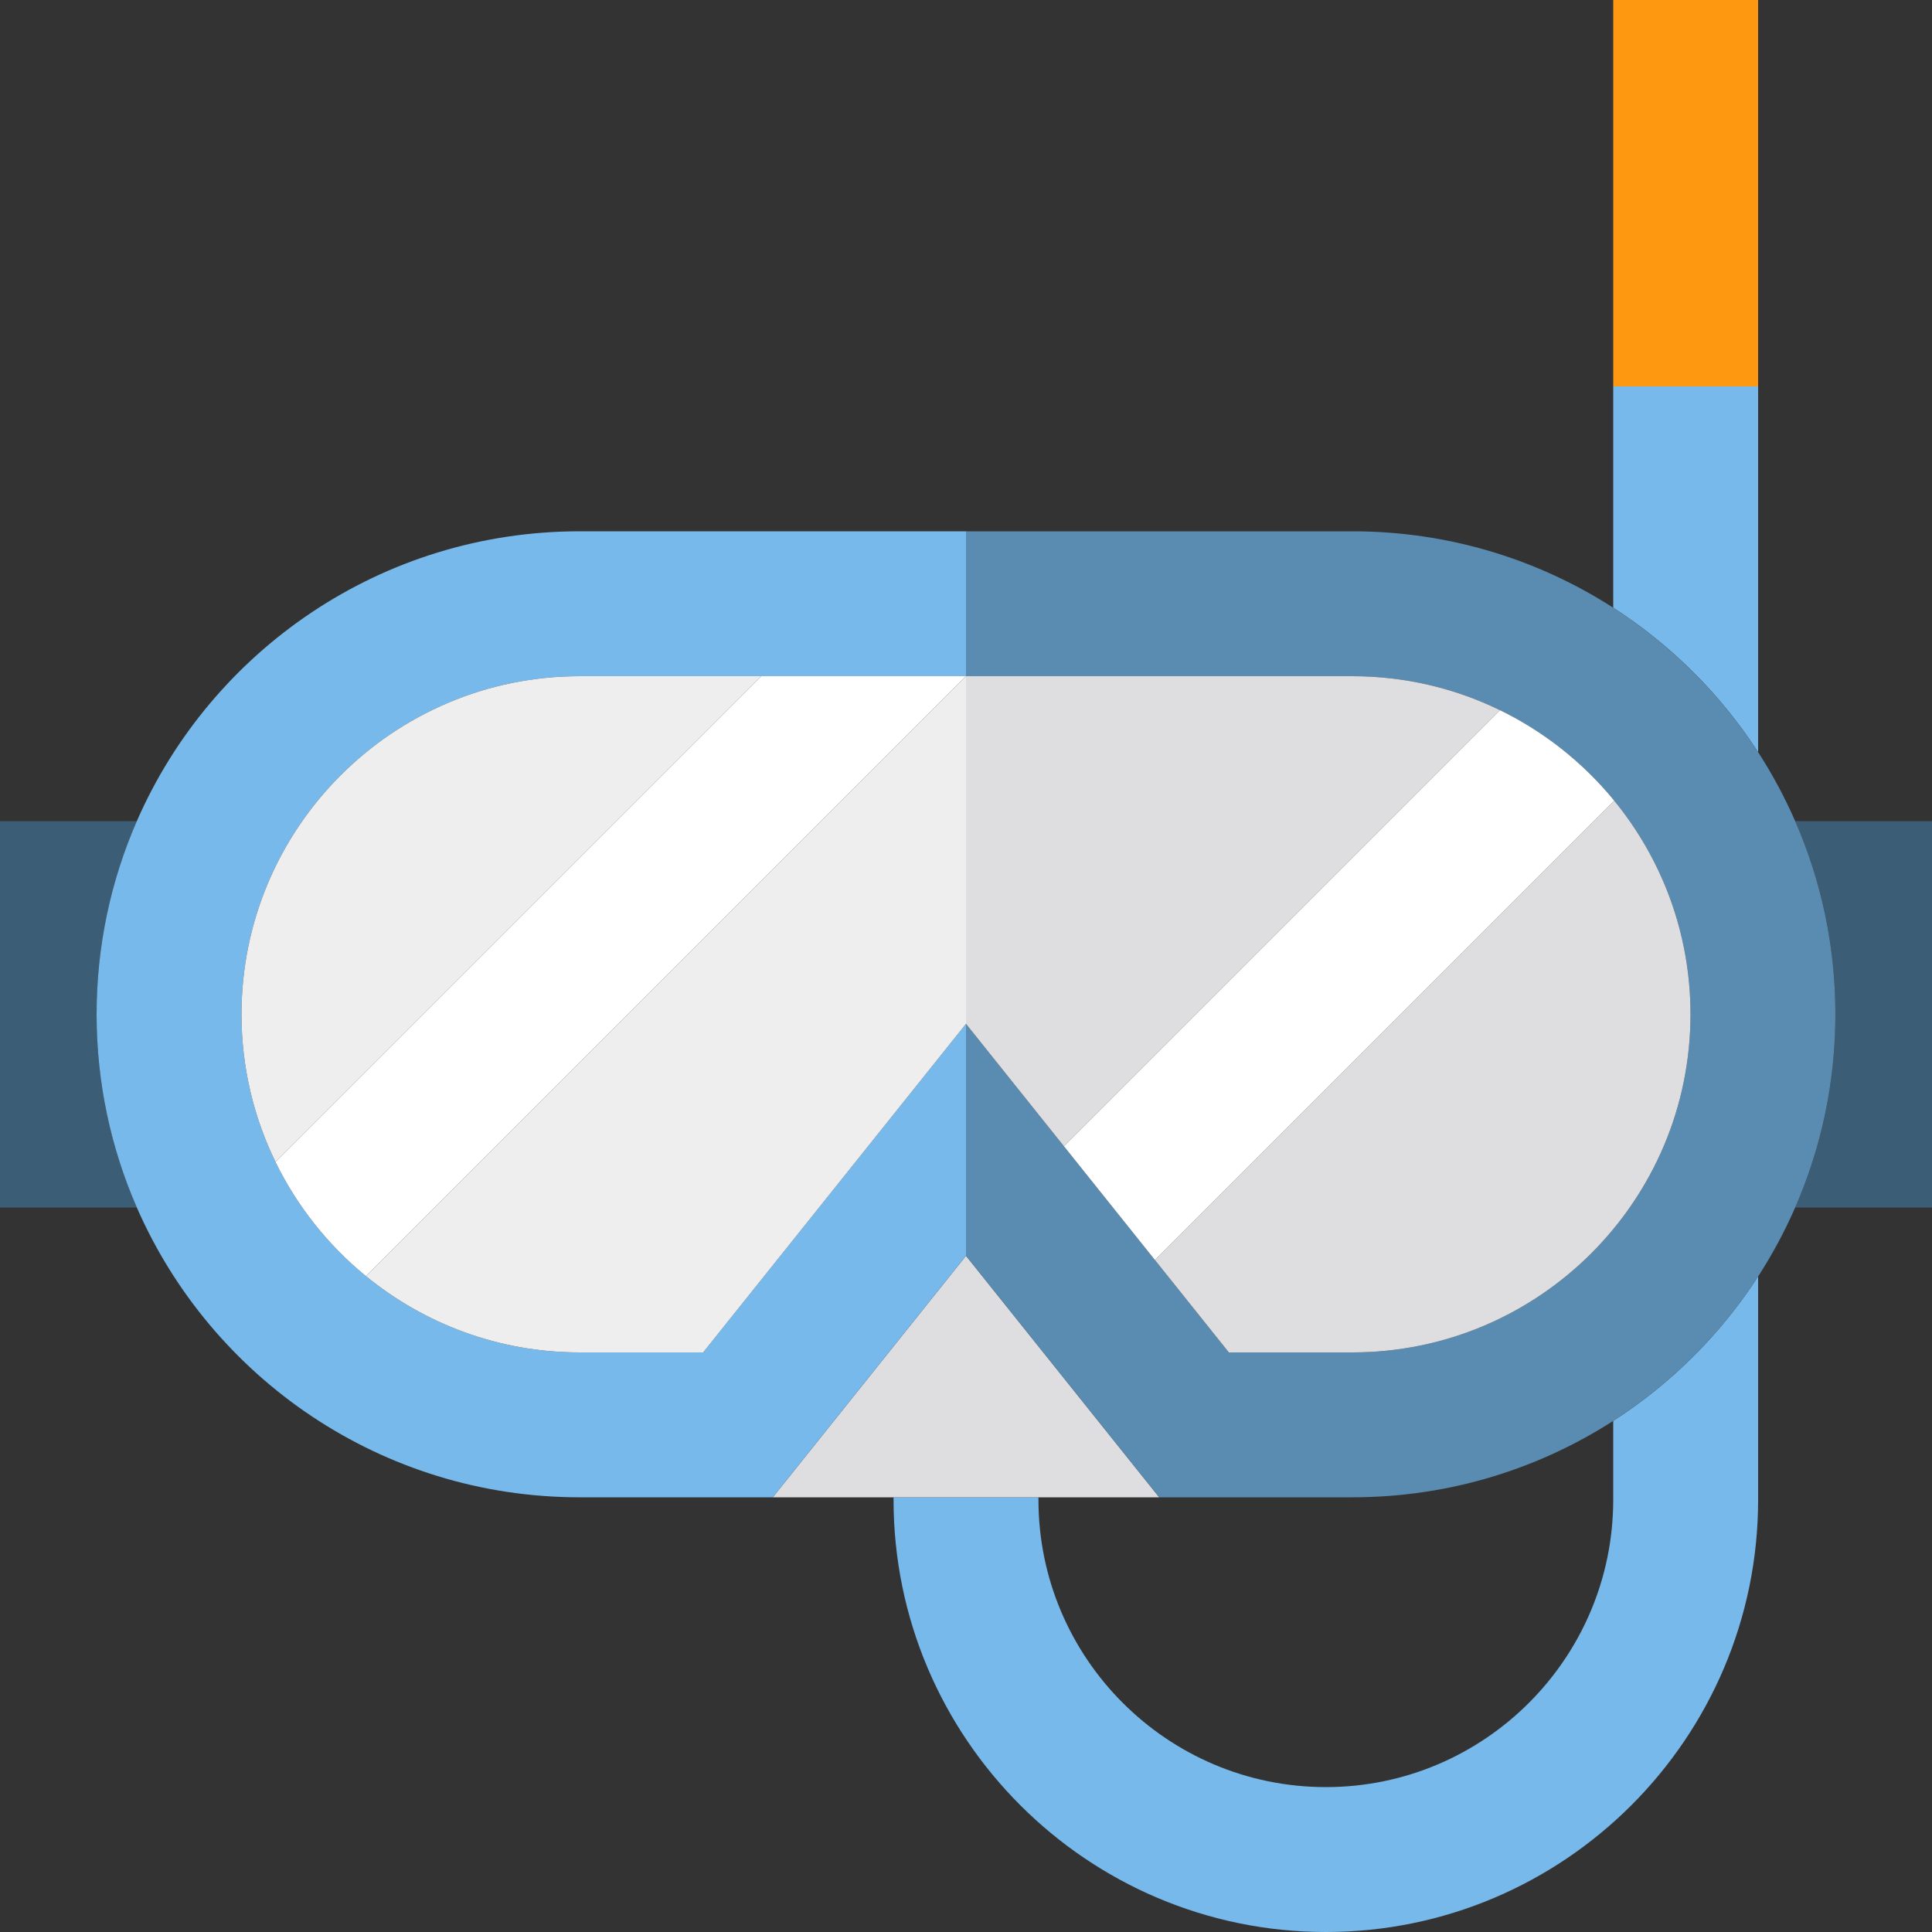 <?xml version="1.0" encoding="iso-8859-1"?>
<!-- Uploaded to: SVG Repo, www.svgrepo.com, Generator: SVG Repo Mixer Tools -->
<svg version="1.1" id="Capa_1" xmlns="http://www.w3.org/2000/svg" xmlns:xlink="http://www.w3.org/1999/xlink" 
	 viewBox="0 0 400 400" xml:space="preserve">
<rect x="0" y="0" width="400" height="400" fill="#333333" stroke="none"/>
<g id="XMLID_9_">
	<path id="XMLID_1947_" style="fill:#78B9EB;" d="M334,294.18v16.32c0,32.809-26.691,59.5-59.5,59.5S215,343.309,215,310.5V310h-30
		v0.5c0,49.351,40.149,89.5,89.5,89.5s89.5-40.149,89.5-89.5v-46.228C356.246,276.249,346.003,286.463,334,294.18z"/>
	<path id="XMLID_1948_" style="fill:#78B9EB;" d="M364,155.727V80h-30v45.82C346.003,133.537,356.246,143.751,364,155.727z"/>
	<rect id="XMLID_1949_" x="334" style="fill:#FF9811;" width="30" height="80"/>
	<polygon id="XMLID_1950_" style="fill:#DEDDE0;" points="240,310 200,260 160,310 185,310 215,310 	"/>
	<path id="XMLID_1951_" style="fill:#3C5D76;" d="M28.329,170H0v80h28.329C22.976,237.75,20,224.224,20,210
		S22.976,182.25,28.329,170z"/>
	<path id="XMLID_1952_" style="fill:#3C5D76;" d="M371.671,250H400v-80h-28.329c5.353,12.25,8.329,25.776,8.329,40
		S377.024,237.75,371.671,250z"/>
	<path id="XMLID_1953_" style="fill:#78B9EB;" d="M200,211.977L145.581,280H120c-16.758,0-32.155-5.925-44.219-15.783
		c-7.843-6.408-14.276-14.479-18.753-23.672C52.53,231.309,50,220.945,50,210c0-38.599,31.401-70,70-70h37.573H200v-30h-80
		c-41.005,0-76.239,24.684-91.671,60C22.976,182.25,20,195.776,20,210s2.976,27.75,8.329,40c15.432,35.316,50.666,60,91.671,60h40
		l40-50V211.977z"/>
	<path id="XMLID_1954_" style="fill:#5A8BB0;" d="M380,210c0-14.224-2.976-27.75-8.329-40c-2.177-4.982-4.745-9.754-7.671-14.273
		c-7.754-11.976-17.997-22.19-30-29.907C318.425,115.809,299.891,110,280,110h-80v30h80c10.945,0,21.309,2.529,30.545,7.028
		c9.194,4.478,17.264,10.909,23.673,18.753C344.075,177.846,350,193.242,350,210c0,38.599-31.401,70-70,70h-25.581l-15.298-19.122
		l-18.855-23.569L200,211.977V260l40,50h40c19.891,0,38.425-5.809,54-15.82c12.003-7.717,22.246-17.931,30-29.907
		c2.926-4.519,5.494-9.29,7.671-14.272C377.024,237.75,380,224.224,380,210z"/>
	<path id="XMLID_1955_" style="fill:#EEEEEF;" d="M157.573,140H120c-38.599,0-70,31.401-70,70c0,10.945,2.53,21.309,7.028,30.545
		L157.573,140z"/>
	<path id="XMLID_1956_" style="fill:#EEEEEF;" d="M120,280h25.581L200,211.977V140L75.781,264.217
		C87.845,274.075,103.242,280,120,280z"/>
	<path id="XMLID_1957_" style="fill:#FFFFFF;" d="M57.028,240.545c4.478,9.193,10.91,17.264,18.753,23.672L200,140h-42.427
		L57.028,240.545z"/>
	<path id="XMLID_1958_" style="fill:#DEDDE0;" d="M220.266,237.309l90.279-90.28C301.309,142.529,290.945,140,280,140h-80v71.977
		L220.266,237.309z"/>
	<path id="XMLID_1959_" style="fill:#DEDDE0;" d="M239.121,260.878L254.419,280H280c38.599,0,70-31.401,70-70
		c0-16.758-5.925-32.154-15.782-44.219L239.121,260.878z"/>
	<path id="XMLID_1960_" style="fill:#FFFFFF;" d="M239.121,260.878l95.097-95.097c-6.409-7.844-14.479-14.275-23.673-18.753
		l-90.279,90.28L239.121,260.878z"/>
</g>
</svg>